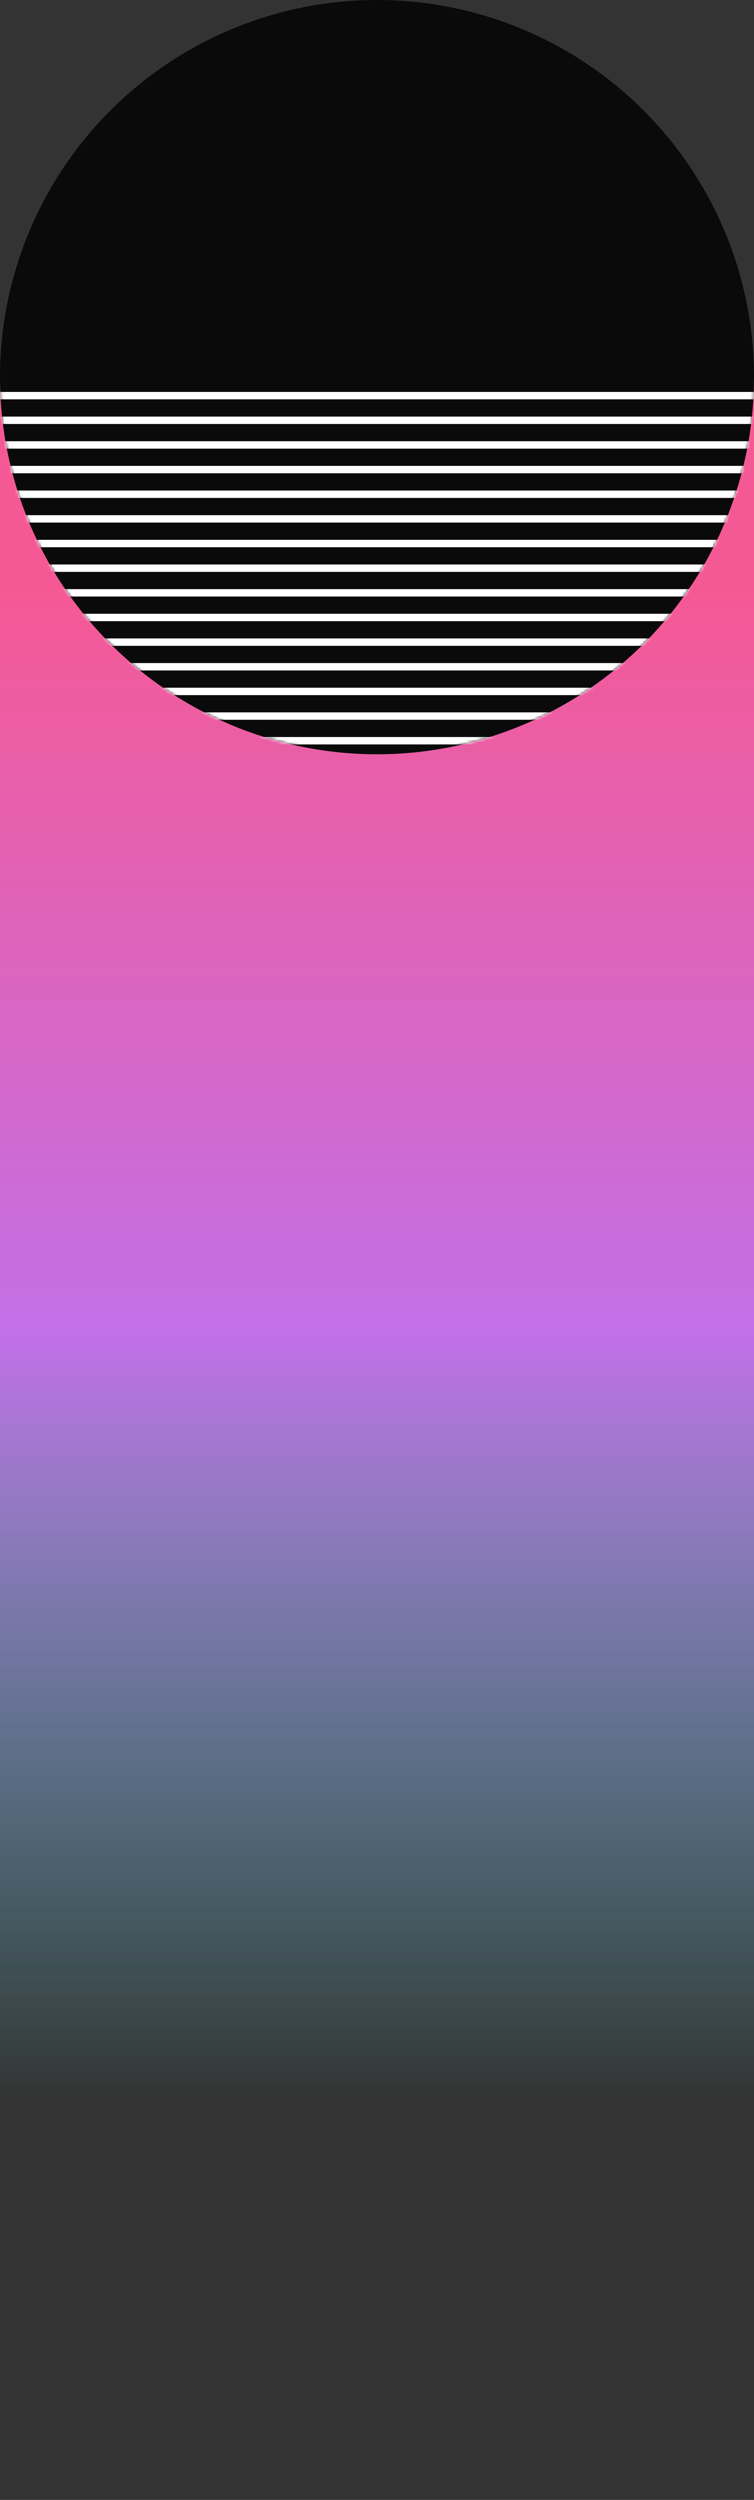 <?xml version="1.0" encoding="UTF-8"?> <svg xmlns="http://www.w3.org/2000/svg" width="280" height="928" viewBox="0 0 280 928" fill="none"><rect x="0" y="0" width="280" height="928" fill="#333333" stroke="none"/> <rect y="140" width="280" height="787.843" fill="url(#paint0_linear)"></rect> <circle cx="140" cy="140" r="140" fill="#0A0A0A"></circle> <mask id="mask0" maskUnits="userSpaceOnUse" x="0" y="0" width="280" height="280"> <circle cx="140" cy="140" r="140" fill="white"></circle> </mask> <g mask="url(#mask0)"> <rect x="-25.621" y="145.49" width="321.176" height="2.745" fill="white"></rect> <rect x="-25.621" y="154.641" width="321.176" height="2.745" fill="white"></rect> <rect x="-25.621" y="163.791" width="321.176" height="2.745" fill="white"></rect> <rect x="-25.621" y="172.941" width="321.176" height="2.745" fill="white"></rect> <rect x="-25.621" y="182.092" width="321.176" height="2.745" fill="white"></rect> <rect x="-25.621" y="191.242" width="321.176" height="2.745" fill="white"></rect> <rect x="-25.621" y="200.392" width="321.176" height="2.745" fill="white"></rect> <rect x="-25.621" y="209.542" width="321.176" height="2.745" fill="white"></rect> <rect x="-25.621" y="218.693" width="321.176" height="2.745" fill="white"></rect> <rect x="-25.621" y="227.843" width="321.176" height="2.745" fill="white"></rect> <rect x="-25.621" y="236.993" width="321.176" height="2.745" fill="white"></rect> <rect x="-25.621" y="246.144" width="321.176" height="2.745" fill="white"></rect> <rect x="-25.621" y="255.294" width="321.176" height="2.745" fill="white"></rect> <rect x="-25.621" y="264.444" width="321.176" height="2.745" fill="white"></rect> <rect x="-25.621" y="273.595" width="321.176" height="2.745" fill="white"></rect> </g> <defs> <linearGradient id="paint0_linear" x1="140.003" y1="220.065" x2="140.003" y2="779.608" gradientUnits="userSpaceOnUse"> <stop stop-color="#F55995"></stop> <stop offset="0.492" stop-color="#C270E7"></stop> <stop offset="1" stop-color="#69EFF7" stop-opacity="0"></stop> </linearGradient> </defs> </svg> 